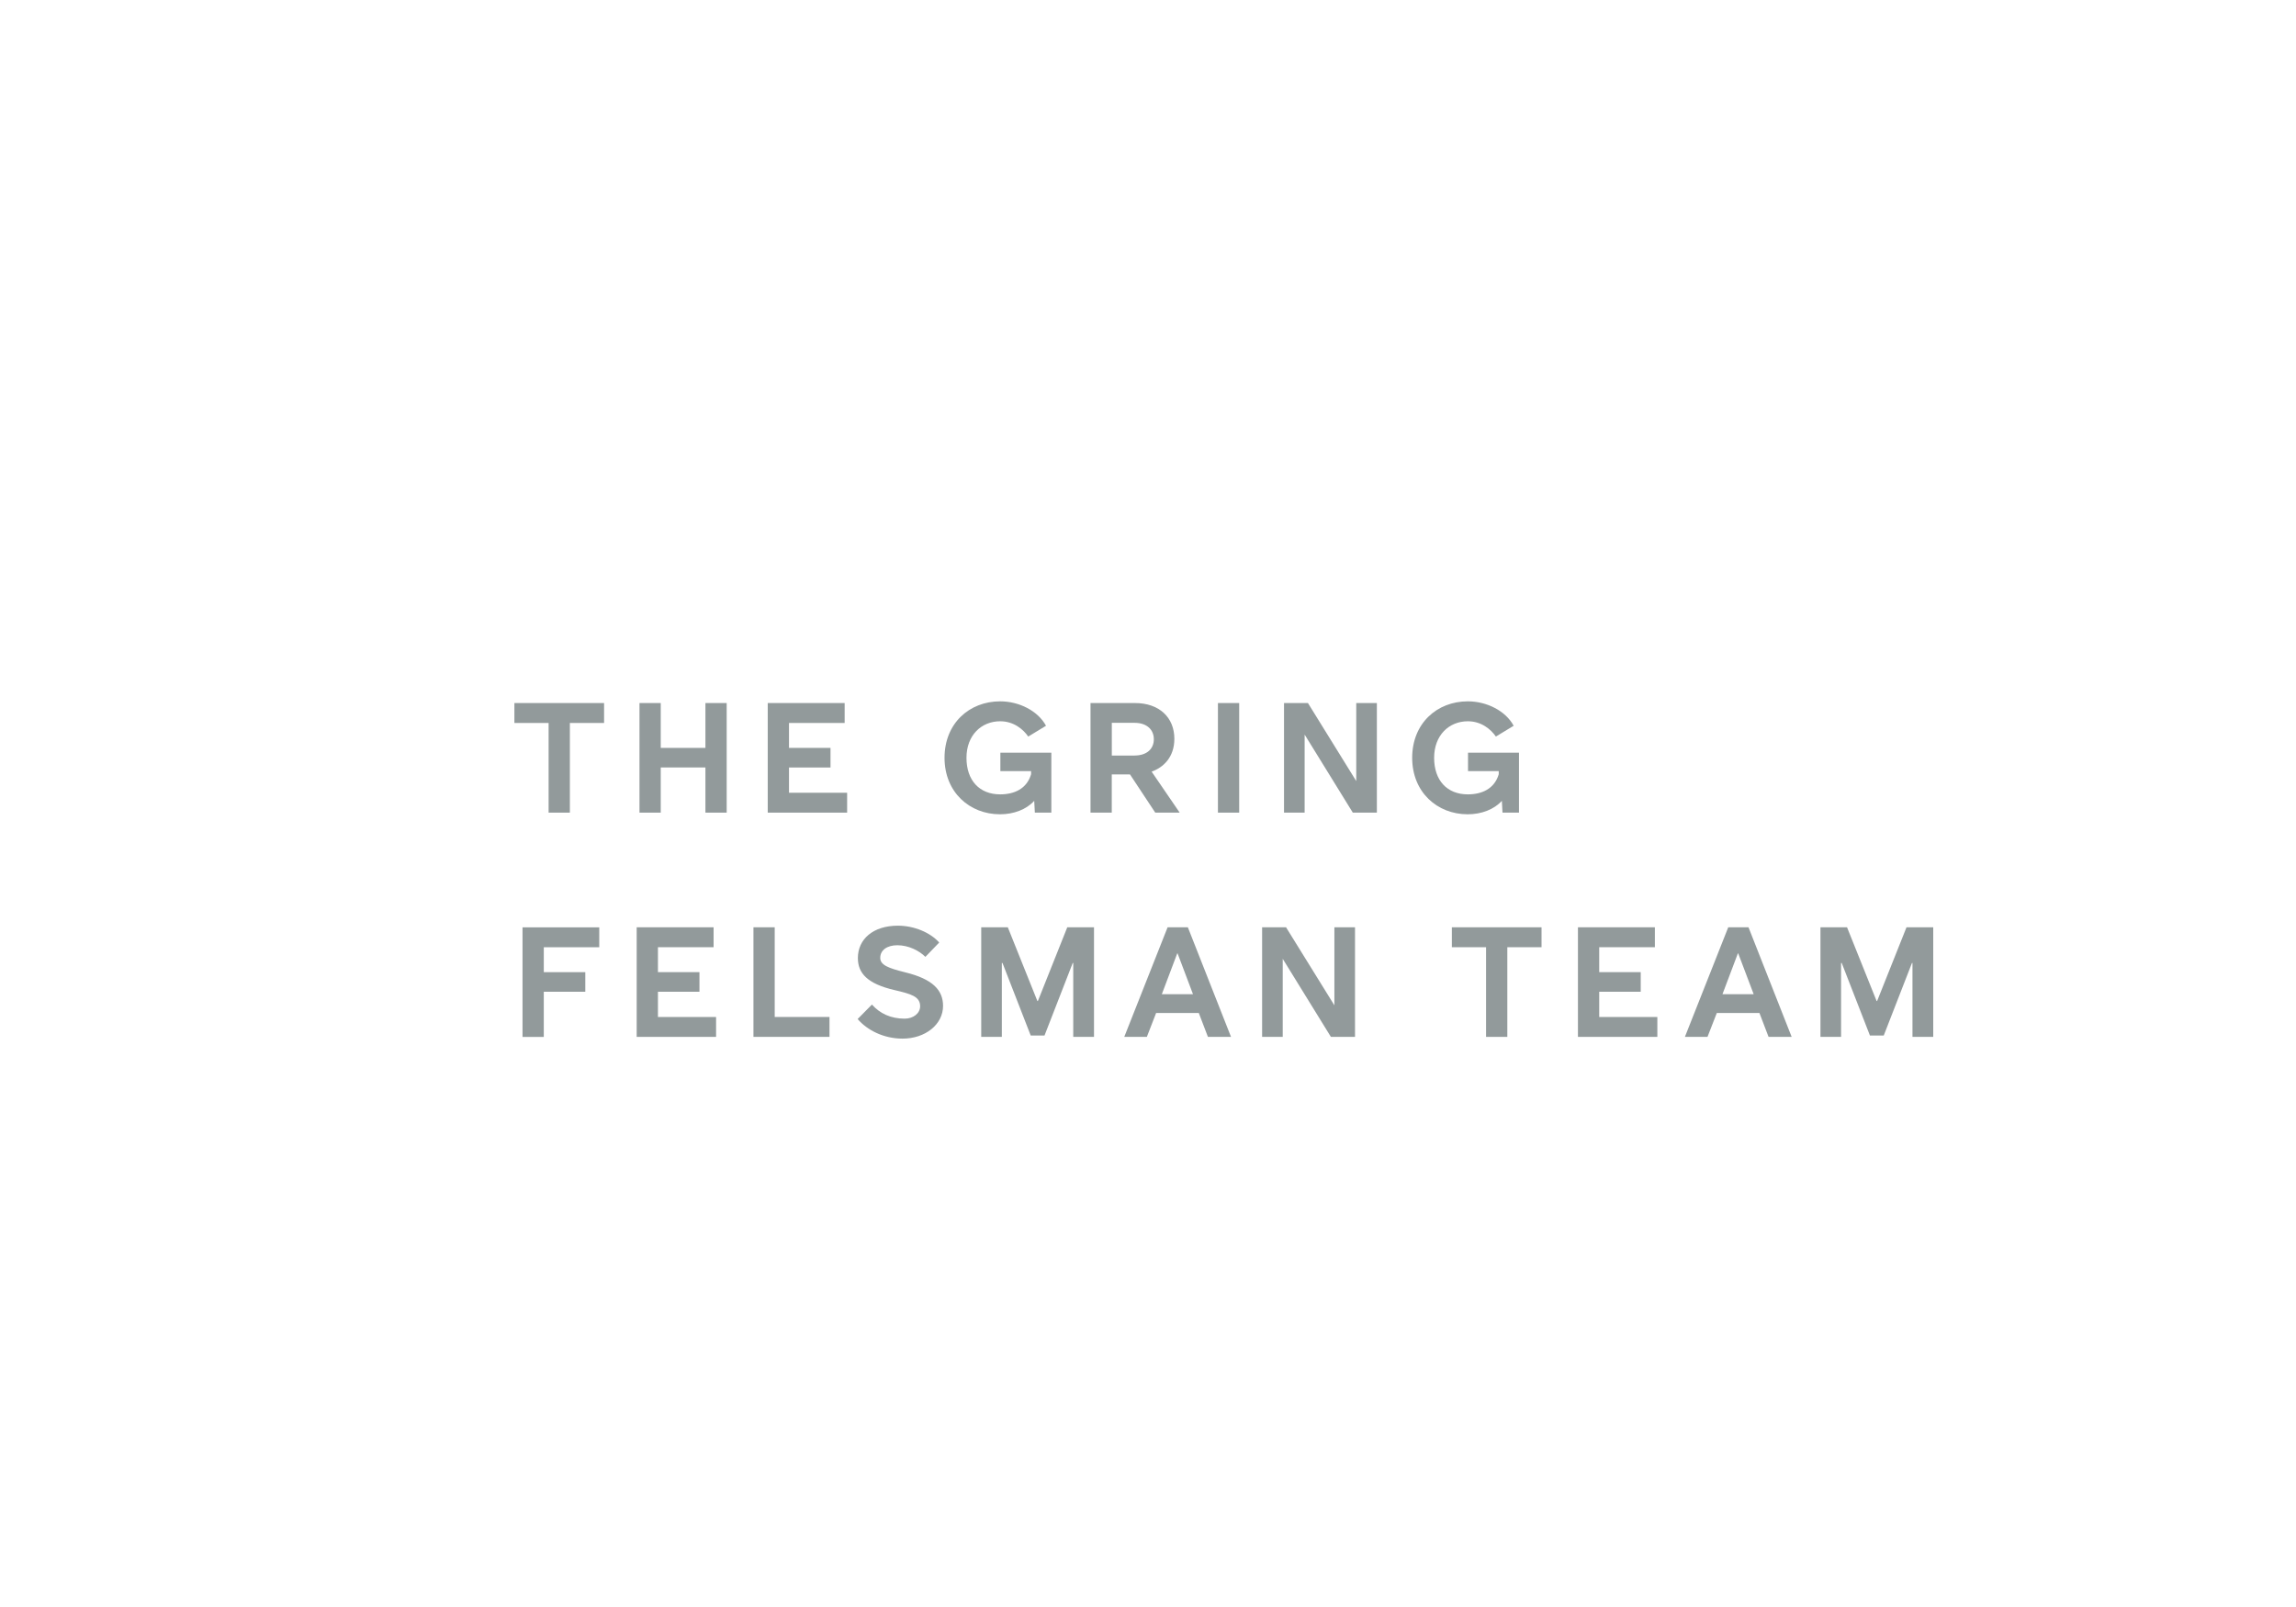 <?xml version="1.0" encoding="UTF-8"?>
<svg xmlns="http://www.w3.org/2000/svg" id="Layer_1" viewBox="0 0 500 350">
  <defs>
    <style>.cls-1{fill:#929a9b;stroke-width:0px;}</style>
  </defs>
  <path class="cls-1" d="M124.1,157.46v19.53h-4.63v-19.53h-7.45v-4.34h19.53v4.34h-7.45Z"></path>
  <path class="cls-1" d="M158.25,176.99h-4.63v-9.84h-9.73v9.84h-4.63v-23.87h4.63v9.77h9.73v-9.77h4.63v23.87Z"></path>
  <path class="cls-1" d="M184.48,176.99h-17.29v-23.87h16.75v4.34h-12.12v5.43h9.04v4.27h-9.04v5.5h12.66v4.34Z"></path>
  <path class="cls-1" d="M228.94,176.99h-3.58l-.14-2.57c-1.7,1.88-4.45,2.93-7.45,2.93-6.62,0-12.08-4.81-12.08-12.3s5.39-12.3,12.12-12.3c4.16,0,8.24,2.1,9.98,5.32l-3.87,2.35c-1.05-1.52-3.11-3.33-6.11-3.33-4.09,0-7.34,3.04-7.34,7.96s2.82,7.96,7.34,7.96c3.04,0,5.79-1.19,6.73-4.38v-.69h-6.69v-4.01h11.1v13.06Z"></path>
  <path class="cls-1" d="M242.11,168.67v8.32h-4.63v-23.87h9.69c5.28,0,8.57,3.15,8.57,7.78,0,4.05-2.42,6.26-4.95,7.16l6.11,8.93h-5.32l-5.5-8.32h-3.98ZM247.07,164.55c2.68,0,4.2-1.45,4.2-3.54s-1.52-3.58-4.2-3.58h-4.95v7.13h4.95Z"></path>
  <path class="cls-1" d="M265.23,176.99v-23.87h4.63v23.87h-4.63Z"></path>
  <path class="cls-1" d="M294.6,176.99l-10.49-17v17h-4.49v-23.87h5.21l10.52,17v-17h4.49v23.87h-5.24Z"></path>
  <path class="cls-1" d="M330.78,176.99h-3.58l-.14-2.57c-1.7,1.88-4.45,2.93-7.45,2.93-6.62,0-12.08-4.81-12.08-12.3s5.39-12.3,12.12-12.3c4.16,0,8.25,2.1,9.98,5.32l-3.87,2.35c-1.05-1.52-3.11-3.33-6.11-3.33-4.09,0-7.34,3.04-7.34,7.96s2.82,7.96,7.34,7.96c3.04,0,5.79-1.19,6.73-4.38v-.69h-6.69v-4.01h11.1v13.06Z"></path>
  <path class="cls-1" d="M118.42,211.73h9.04v4.27h-9.04v9.84h-4.63v-23.87h16.71v4.34h-12.08v5.43Z"></path>
  <path class="cls-1" d="M155.94,225.83h-17.29v-23.87h16.75v4.34h-12.12v5.43h9.04v4.27h-9.04v5.5h12.66v4.34Z"></path>
  <path class="cls-1" d="M180.64,225.83h-16.56v-23.87h4.63v19.53h11.93v4.34Z"></path>
  <path class="cls-1" d="M204.52,205.29l-3,3.11c-1.34-1.34-3.65-2.53-6.11-2.53-2.21,0-3.72,1.05-3.72,2.75,0,1.56,1.77,2.24,5.43,3.15,6.08,1.48,8.25,3.94,8.25,7.31,0,4.02-3.83,7.13-8.83,7.13-4.09,0-7.7-1.84-9.77-4.27l3.11-3.15c1.74,1.95,4.09,3.07,7.13,3.07,1.88,0,3.37-1.16,3.37-2.71,0-2.13-2.03-2.68-5.57-3.51-5.89-1.37-7.99-3.65-7.99-6.98,0-4.09,3.29-7.05,8.72-7.05,3.51,0,7.05,1.48,9.01,3.69Z"></path>
  <path class="cls-1" d="M233.72,225.83v-16.1h-.11l-6.15,15.81h-3l-6.15-15.81h-.14v16.1h-4.49v-23.87h5.79l6.44,16.06h.11l6.4-16.06h5.82v23.87h-4.52Z"></path>
  <path class="cls-1" d="M251.77,220.62l-2.02,5.21h-4.92l9.44-23.87h4.41l9.4,23.87h-5.03l-1.99-5.21h-9.3ZM259.8,216.54l-3.36-8.9h-.07l-3.36,8.9h6.8Z"></path>
  <path class="cls-1" d="M289.83,225.83l-10.49-17v17h-4.49v-23.87h5.21l10.53,17v-17h4.49v23.87h-5.25Z"></path>
  <path class="cls-1" d="M328.25,206.3v19.53h-4.63v-19.53h-7.45v-4.34h19.53v4.34h-7.45Z"></path>
  <path class="cls-1" d="M360.92,225.83h-17.29v-23.87h16.75v4.34h-12.12v5.43h9.04v4.27h-9.04v5.5h12.66v4.34Z"></path>
  <path class="cls-1" d="M373.87,220.62l-2.03,5.21h-4.92l9.44-23.87h4.41l9.4,23.87h-5.03l-1.99-5.21h-9.29ZM381.9,216.54l-3.37-8.9h-.07l-3.36,8.9h6.8Z"></path>
  <path class="cls-1" d="M416.48,225.83v-16.1h-.11l-6.15,15.81h-3l-6.15-15.81h-.14v16.1h-4.49v-23.87h5.79l6.44,16.06h.11l6.4-16.06h5.82v23.87h-4.52Z"></path>
</svg>

